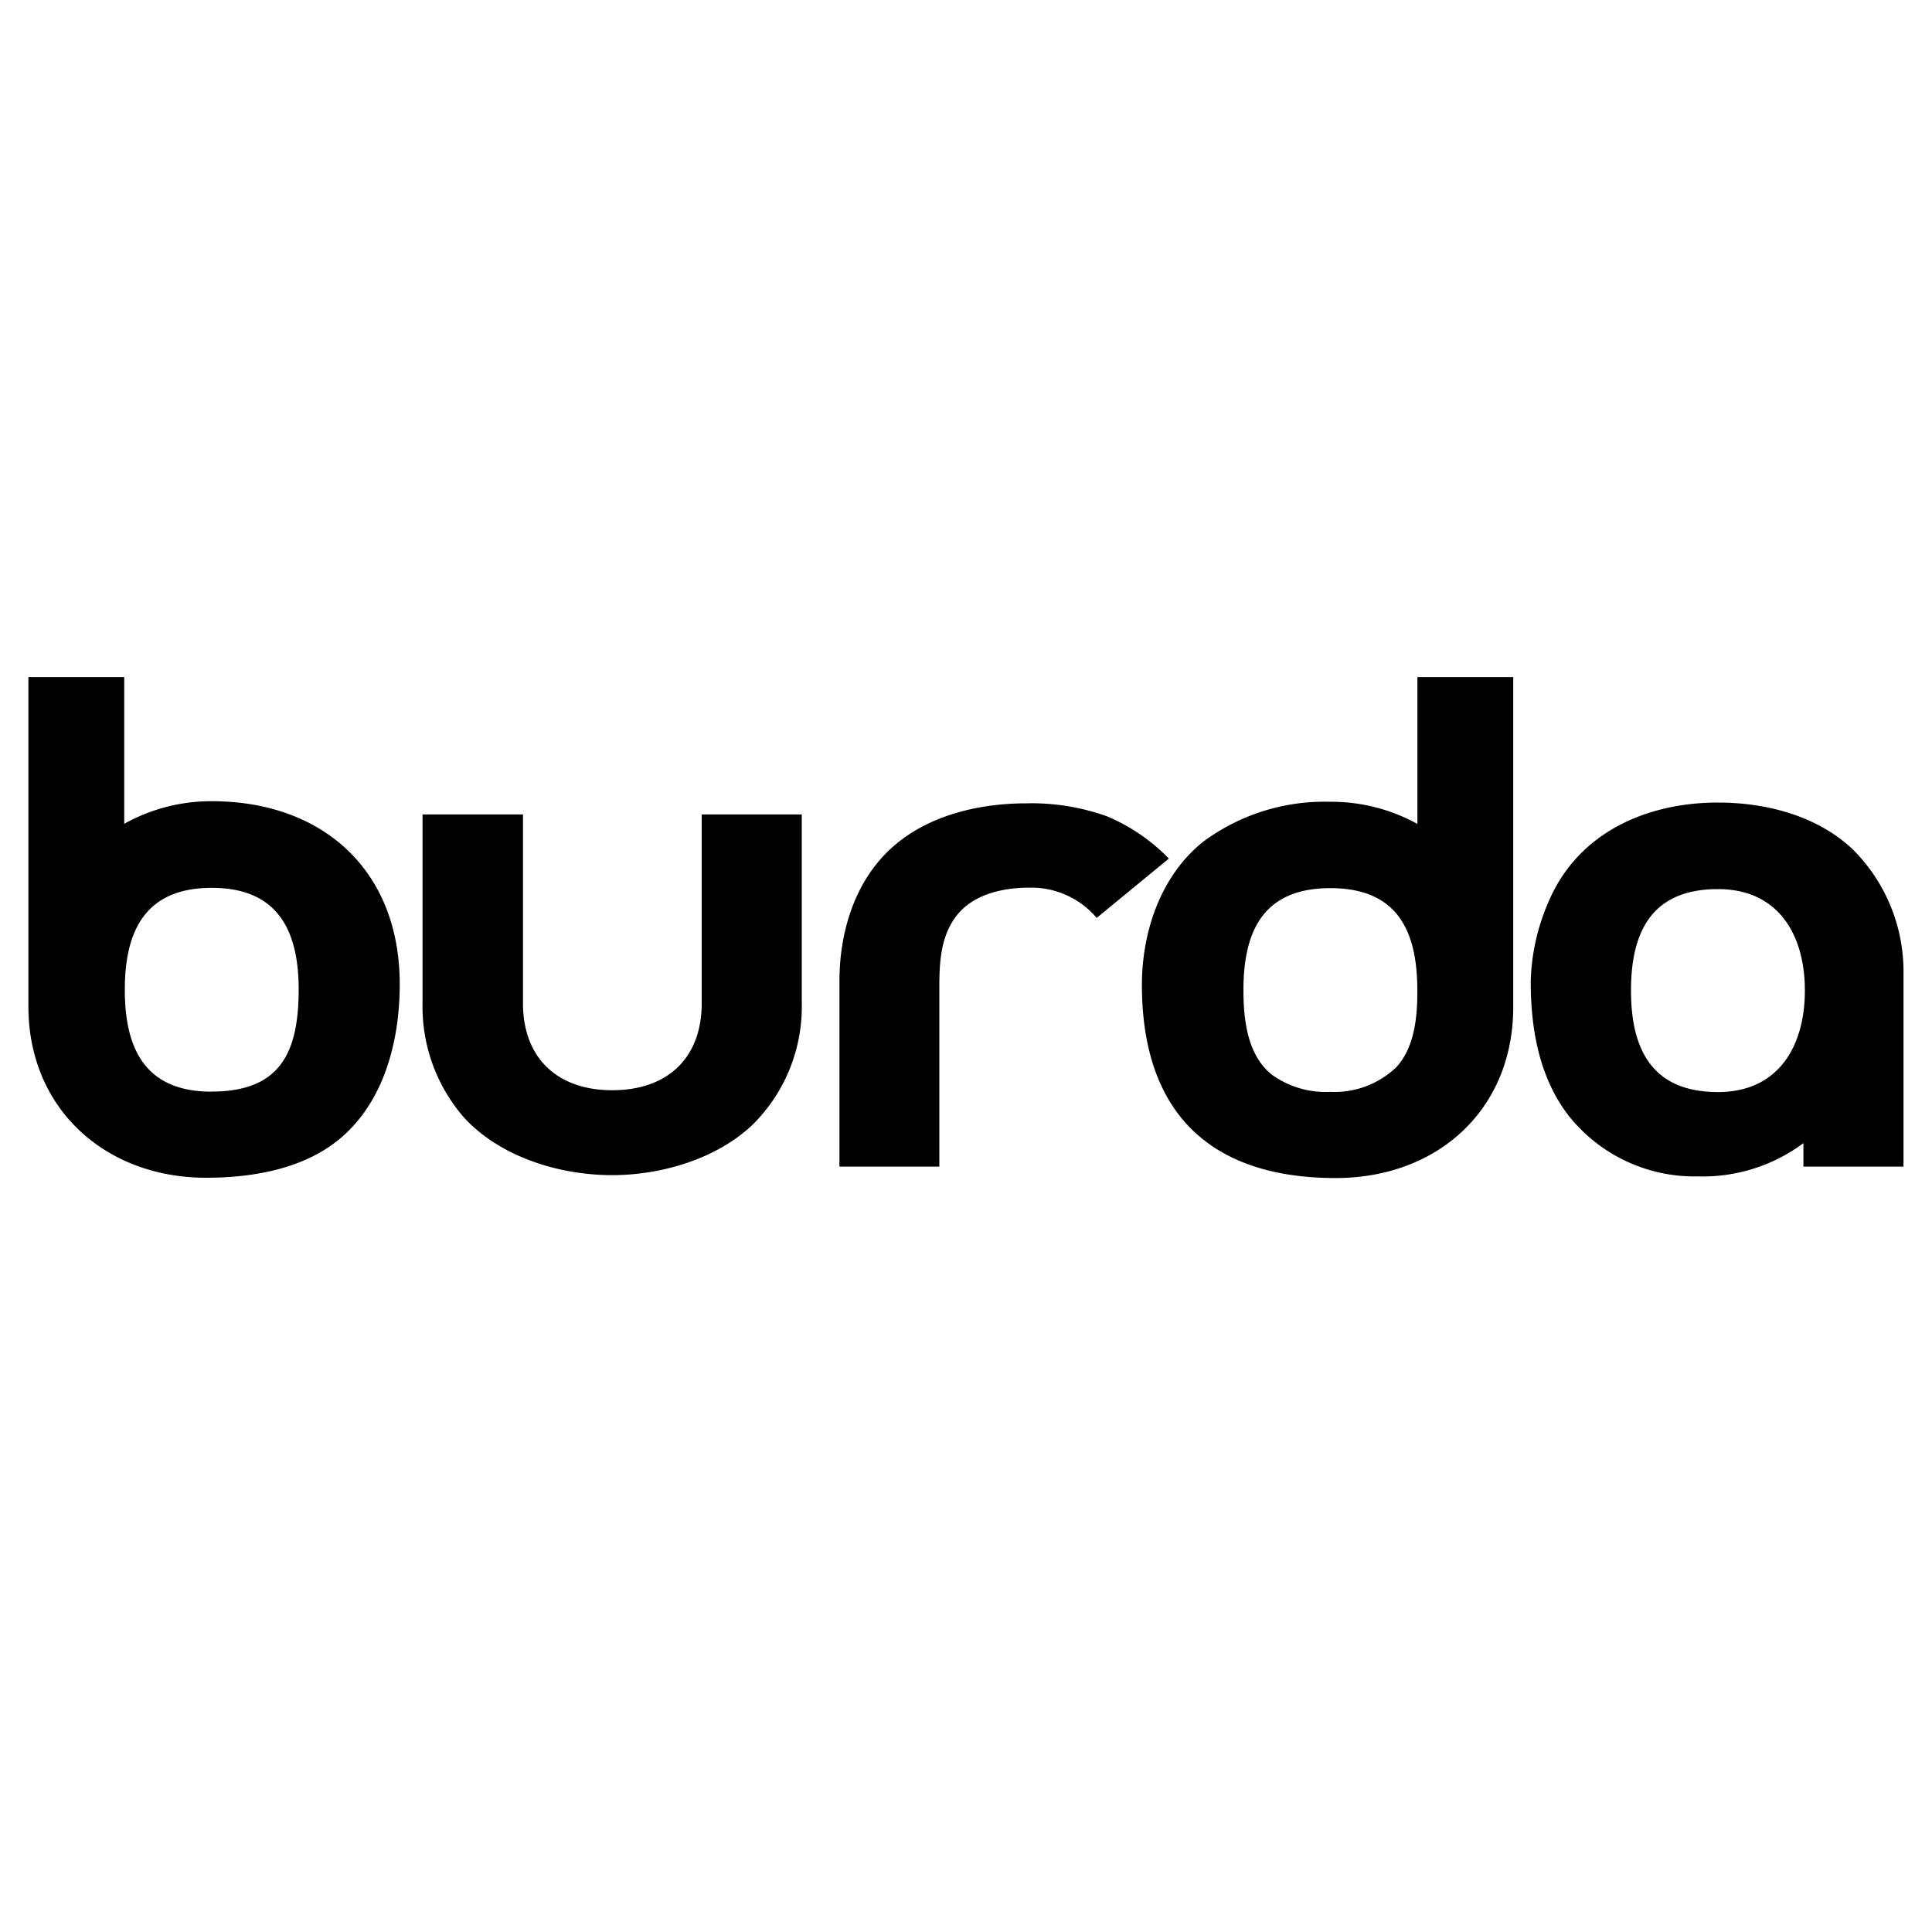 <svg xmlns="http://www.w3.org/2000/svg" viewBox="0 0 200 200"><path d="M114.61 84.51a23.18 23.18 0 00-8.33-1.35c-4.78 0-9.92 1.16-13.62 4.3-4.08 3.44-5.76 8.88-5.76 14.08v19.23h10.34v-18.59c0-2.61.14-5.33 1.84-7.46s4.7-2.83 7.45-2.83a8.88 8.88 0 017 3.13l7.47-6.14a19.45 19.45 0 00-6.39-4.37zm-41.97 19.35c0 5.71-3.59 9-9.26 9s-9.24-3.32-9.24-9V84.31h-10.4v19.55A17.5 17.5 0 0048 115.65c3.75 4.12 9.91 6 15.36 6 5.09 0 10.78-1.66 14.53-5.2A17.2 17.2 0 0083 103.86V84.31H72.64zM21.92 82.94a18.48 18.48 0 00-9.06 2.34V70.09H2.94v34.09c0 10.63 8 17.74 18.39 17.74 4.49 0 9.45-.79 13.15-3.49 5.15-3.77 6.9-10.44 6.9-16.54 0-11.89-8.06-18.95-19.46-18.95zm0 30.07c-6.82 0-9-4.34-9-10.55 0-6.2 2.2-10.55 9-10.55s9 4.36 9 10.55C30.9 109 29 113 21.88 113zm169.8-25.16c-3.7-3.44-8.94-4.77-13.88-4.77-7.42 0-14.54 3.13-17.56 10.33a21.93 21.93 0 00-1.82 8.2c0 4.89.87 9.92 3.92 13.88a16.65 16.65 0 0013.42 6.29 17.46 17.46 0 0010.89-3.44v2.43h10.36v-20a17.85 17.85 0 00-5.33-12.92zm-13.88 25.2c-6.74 0-9-4.32-9-10.51s2.23-10.5 9-10.5c6.29 0 9 4.77 9 10.5s-2.71 10.51-9 10.51zm-31.1-27.75a18.4 18.4 0 00-9.07-2.3 21.07 21.07 0 00-13.07 4.1c-4.43 3.51-6.39 9.33-6.39 14.85 0 13.07 6.91 20 20.06 20 10.47 0 18.38-7 18.38-17.72V70.09h-9.92V85.3zm-2.2 25.18a9.22 9.22 0 01-6.82 2.55 9.54 9.54 0 01-6-1.74c-2.59-2-3-5.72-3-8.8 0-6.32 2.21-10.55 9-10.55s9 4.23 9 10.55c.02 2.68-.26 5.93-2.18 7.99z"/></svg>